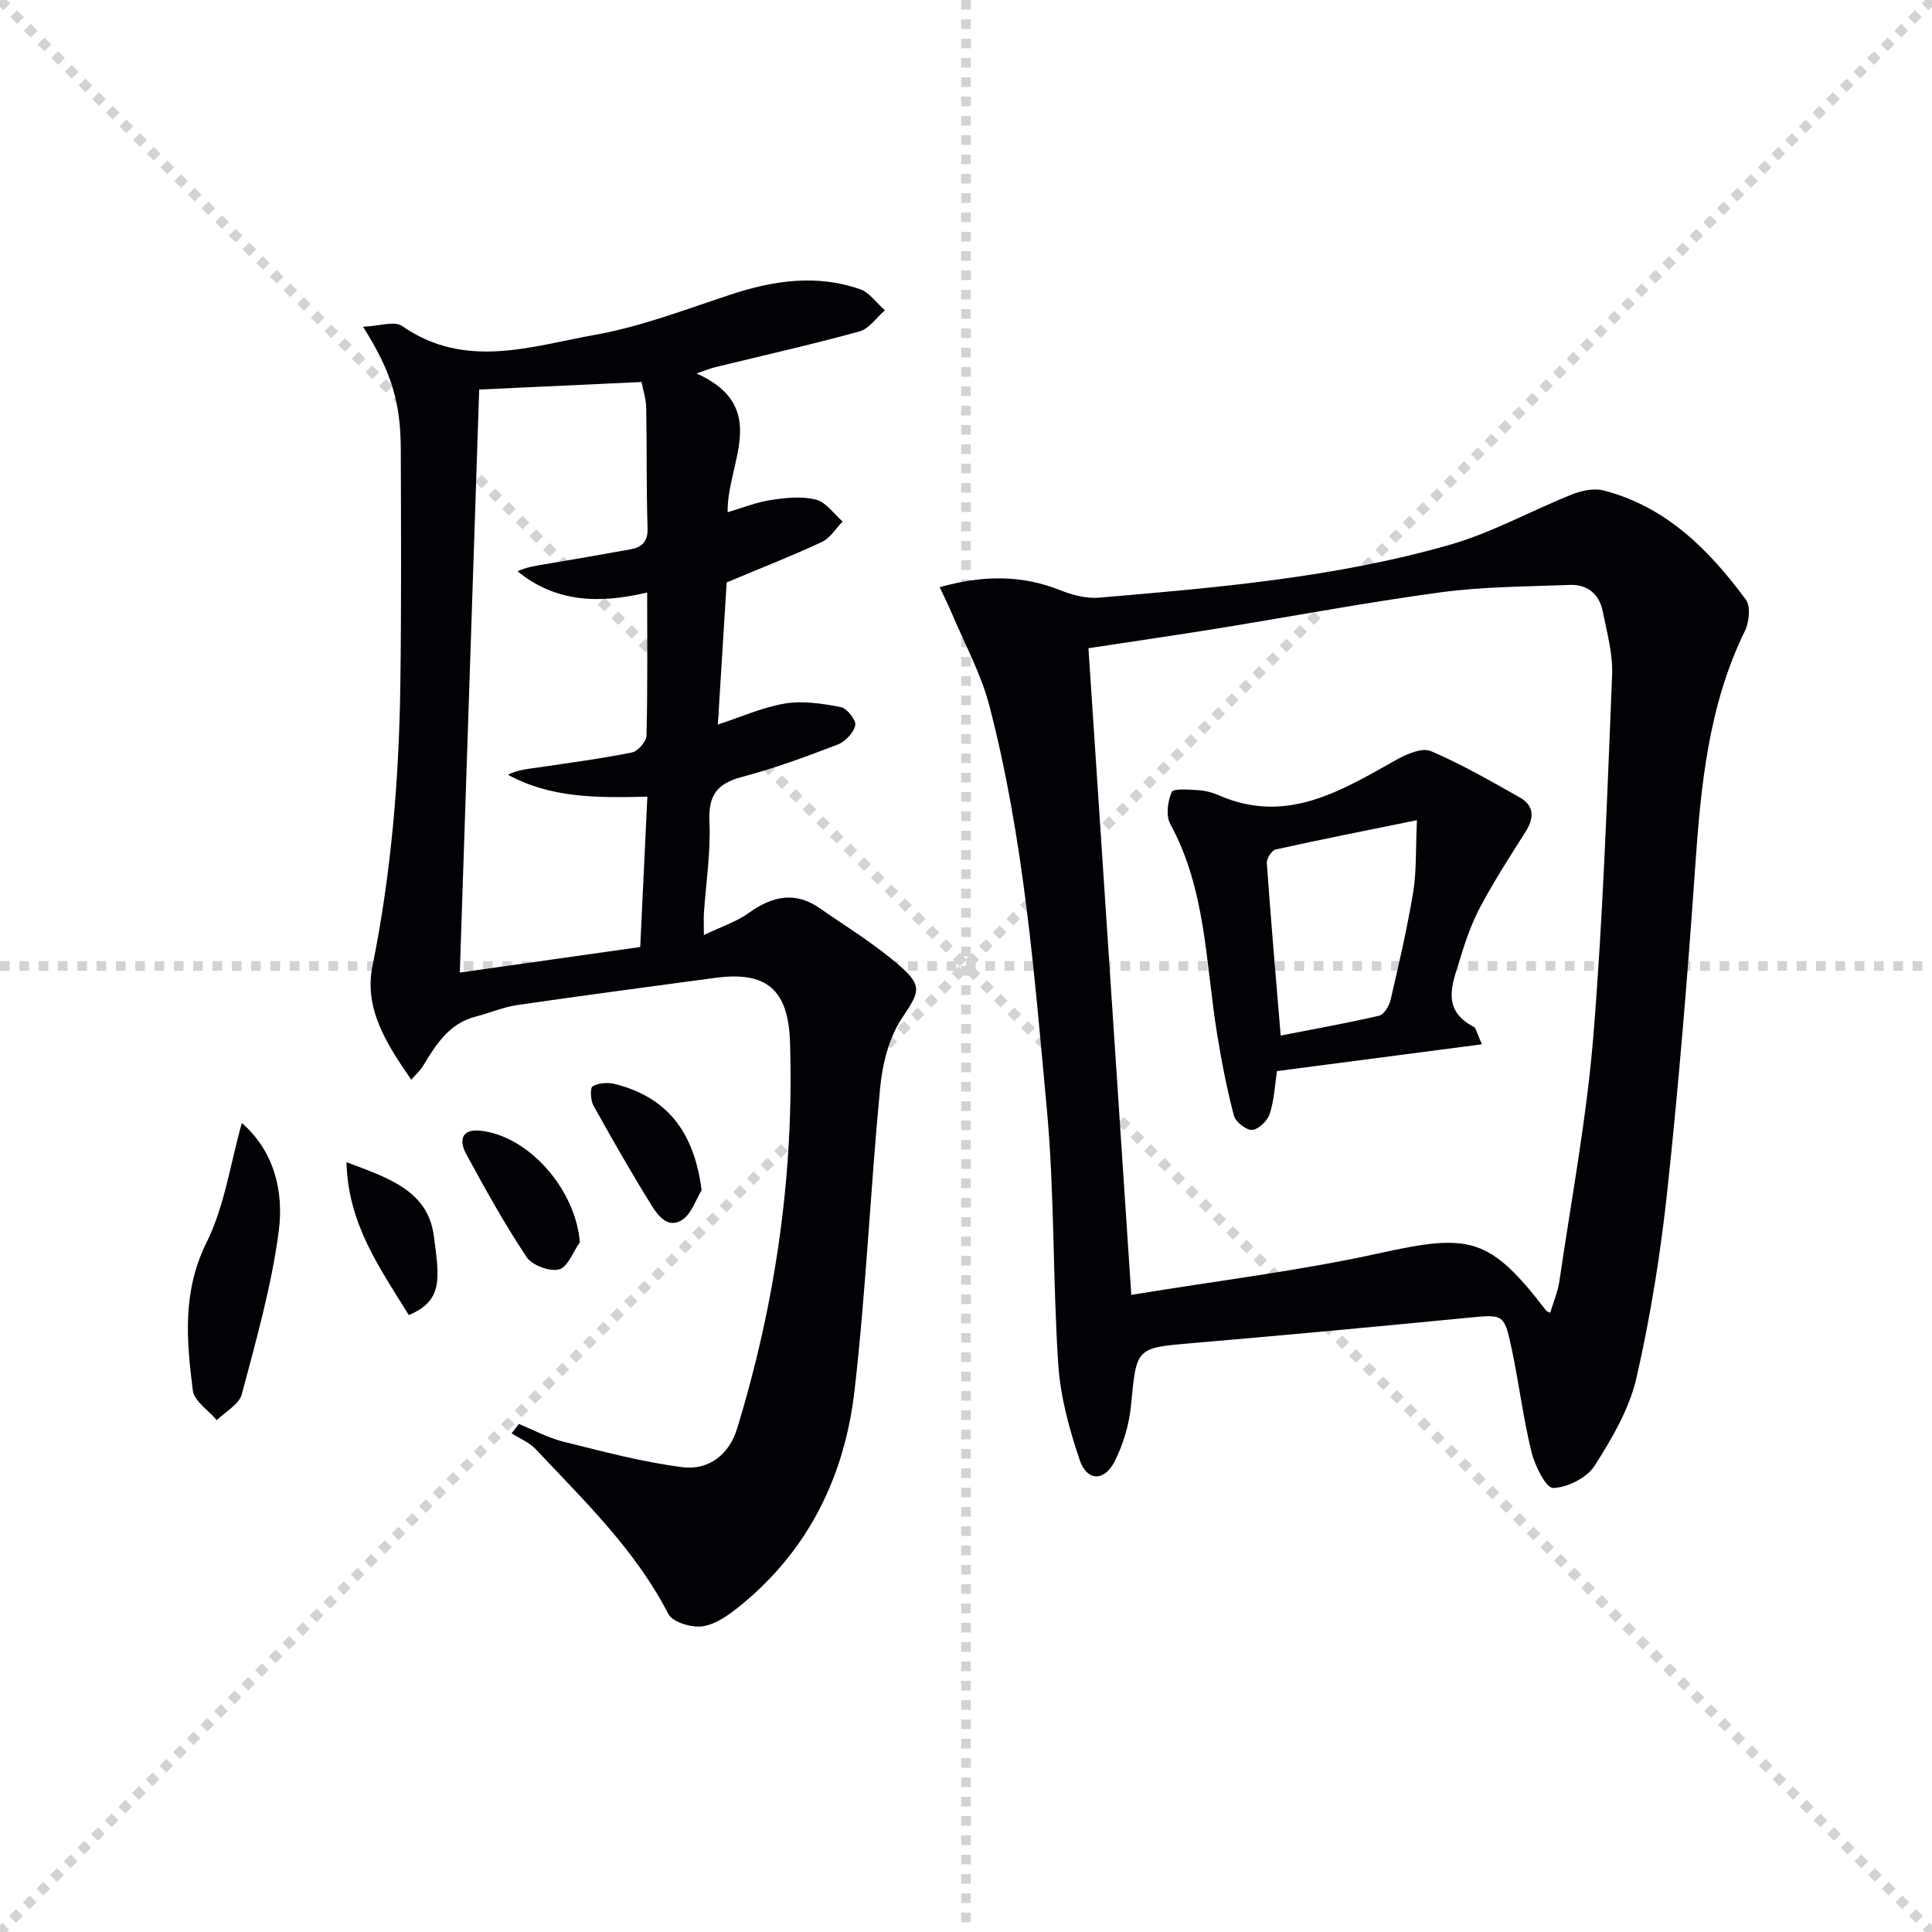 <svg enable-background="new 0 0 400 400" viewBox="0 0 400 400" xmlns="http://www.w3.org/2000/svg"><g stroke="lightgray" stroke-dasharray="1,1" stroke-width="1" transform="scale(2, 2)"><line x1="0" y1="0" x2="200" y2="200"></line><line x1="200" y1="0" x2="0" y2="200"></line><line x1="100" y1="0" x2="100" y2="200"></line><line x1="0" y1="100" x2="200" y2="100"></line></g><path d="m85.15 223.55c-5.09-7.38-9.83-14.67-8.03-23.57 3.91-19.3 5.5-38.77 5.77-58.38.22-16.16.14-32.32.09-48.48-.03-9.87-1.9-16.06-7.81-25.47 3.27-.12 6.49-1.27 8.11-.14 13.02 9.07 26.68 4.18 39.93 1.81 9.54-1.71 18.77-5.26 28.03-8.32 8.9-2.94 17.81-4.26 26.83-1.12 1.98.69 3.43 2.88 5.13 4.37-1.74 1.5-3.26 3.82-5.26 4.37-9.9 2.72-19.92 4.97-29.9 7.41-.94.23-1.84.61-3.83 1.28 15.51 7.01 6.24 18.53 6.44 28.74 3.04-.89 5.95-2.07 8.97-2.53 3.06-.47 6.39-.82 9.31-.08 2.09.53 3.7 2.95 5.53 4.53-1.42 1.44-2.58 3.44-4.3 4.24-6.26 2.92-12.71 5.44-19.71 8.37-.55 8.92-1.18 18.94-1.83 29.43 4.87-1.58 9.3-3.6 13.94-4.36 3.72-.6 7.75.02 11.52.75 1.28.25 3.21 2.7 2.99 3.76-.32 1.55-2.07 3.39-3.64 3.99-6.51 2.5-13.09 4.94-19.83 6.71-5.21 1.37-6.98 3.87-6.72 9.31.29 6.25-.72 12.56-1.14 18.85-.07 1.1-.01 2.21-.01 4.57 3.6-1.73 6.74-2.74 9.29-4.57 4.83-3.47 9.57-4.56 14.69-.99 5.71 3.98 11.73 7.63 16.91 12.23 4.65 4.13 3.43 5.49.01 10.71-2.65 4.05-3.95 9.44-4.42 14.38-2 20.83-2.9 41.78-5.29 62.56-2.04 17.7-9.54 33.12-23.74 44.6-2.27 1.84-4.98 3.8-7.71 4.2-2.27.33-6.22-.85-7.1-2.55-6.83-13.3-17.44-23.45-27.44-34.11-1.33-1.42-3.33-2.22-5.01-3.3.5-.64 1-1.28 1.5-1.93 3.08 1.25 6.06 2.88 9.24 3.67 8.16 2.02 16.33 4.23 24.64 5.27 5.68.71 9.76-2.89 11.3-7.95 7.98-26.09 11.83-52.77 10.96-80.07-.35-10.9-4.88-14.72-15.54-13.28-13.65 1.84-27.31 3.64-40.95 5.63-2.92.43-5.72 1.64-8.6 2.39-5.51 1.42-8.2 5.78-10.88 10.2-.48.83-1.25 1.5-2.44 2.87zm48.88-58.61c-10.35.25-19.96.33-28.87-4.54 2.05-1.03 4.08-1.18 6.09-1.48 6.54-.97 13.11-1.83 19.59-3.13 1.23-.25 2.98-2.26 3.01-3.49.25-9.8.14-19.6.14-29.63-9.84 2.33-18.84 2.13-26.84-4.39 1.92-.9 3.83-1.15 5.72-1.47 5.88-1 11.77-2 17.64-3.07 2.34-.43 3.64-1.52 3.56-4.35-.26-8.32-.12-16.66-.28-24.99-.04-1.88-.67-3.74-.96-5.31-12.05.56-23.45 1.09-33.62 1.56-1.33 40.21-2.66 80.21-4.01 120.71 12.46-1.77 25-3.54 37.35-5.29.52-10.96.99-20.87 1.48-31.13z" fill="#010106"/><path d="m194.55 121.57c8.85-2.47 16.86-2.6 24.94.62 2.52 1 5.44 1.78 8.08 1.55 24.48-2.09 49.02-4.17 72.73-10.99 8.66-2.49 16.73-7.02 25.15-10.38 1.99-.8 4.54-1.34 6.53-.83 12.96 3.33 21.85 12.29 29.47 22.59 1.03 1.4.71 4.67-.18 6.48-7.57 15.46-9.13 32.06-10.3 48.87-1.54 22.19-3.35 44.38-5.71 66.49-1.4 13.17-3.49 26.33-6.43 39.23-1.47 6.44-5.06 12.6-8.68 18.26-1.6 2.5-5.6 4.52-8.58 4.61-1.47.05-3.8-4.61-4.49-7.45-1.74-7.06-2.6-14.34-4.12-21.46-1.55-7.24-1.7-7.05-9.26-6.31-18.85 1.83-37.7 3.59-56.57 5.2-12.01 1.02-11.81.9-12.96 12.86-.39 4.01-1.6 8.17-3.45 11.75-2.12 4.12-5.7 4-7.17-.35-2.15-6.37-4-13.07-4.44-19.74-1.17-17.57-.75-35.27-2.36-52.79-2.59-28.07-4.78-56.28-11.92-83.7-1.74-6.66-5.16-12.88-7.85-19.29-.68-1.62-1.48-3.19-2.43-5.22zm30.8 12.64c2.96 44.72 5.87 88.6 8.87 133.88 17.84-2.93 34.84-4.98 51.48-8.65 18.64-4.12 22.72-3.32 34.43 11.92.09.12.29.16.82.45.67-2.24 1.58-4.37 1.91-6.58 2.47-16.91 5.65-33.78 7.03-50.78 2.02-24.84 2.86-49.78 3.88-74.69.18-4.39-1.07-8.87-1.96-13.25-.71-3.51-3.16-5.55-6.77-5.41-8.92.35-17.92.34-26.74 1.53-15.6 2.11-31.1 5.04-46.64 7.56-8.47 1.36-16.96 2.59-26.31 4.02z" fill="#010106"/><path d="m50.07 232.51c6.68 5.8 8.71 14.13 7.65 22.32-1.49 11.43-4.7 22.66-7.66 33.85-.55 2.09-3.39 3.57-5.17 5.34-1.73-2.04-4.69-3.93-4.97-6.15-1.3-10.31-2.21-20.43 2.83-30.6 3.74-7.52 4.93-16.3 7.32-24.76z" fill="#010106"/><path d="m120.05 257.2c-1.41 1.98-2.52 5.17-4.32 5.62-1.97.5-5.58-.86-6.72-2.58-4.56-6.86-8.57-14.1-12.51-21.35-1.38-2.54-1.15-5.18 2.85-4.8 10.07.99 19.83 12.14 20.7 23.11z" fill="#010106"/><path d="m145.26 246.43c-1.25 2.05-2.05 4.72-3.85 6.01-2.92 2.1-5.09-.6-6.43-2.75-4.24-6.82-8.24-13.81-12.13-20.84-.6-1.09-.7-3.62-.15-3.94 1.23-.71 3.13-.85 4.57-.49 10.84 2.73 16.45 9.89 17.99 22.01z" fill="#010106"/><path d="m84.64 272.27c-5.99-9.71-12.62-18.9-12.9-31.65 8.4 3.19 16.83 5.75 18.08 15.27 1.15 8.72 2 13.38-5.18 16.38z" fill="#010106"/><path d="m306.81 216.21c-14.68 1.92-28.49 3.72-42.43 5.55-.42 2.8-.56 5.94-1.49 8.84-.46 1.43-2.3 3.23-3.63 3.33-1.23.09-3.45-1.64-3.79-2.95-1.47-5.58-2.57-11.27-3.49-16.97-2.38-14.65-2.27-29.81-9.68-43.4-.94-1.72-.55-4.68.28-6.61.34-.79 3.52-.52 5.39-.41 1.46.08 2.99.46 4.33 1.05 14.08 6.18 25.4-.95 36.95-7.41 2.07-1.16 5.21-2.48 7-1.72 6.33 2.7 12.34 6.17 18.35 9.56 3.08 1.73 3.08 4.27 1.24 7.16-3.21 5.04-6.44 10.09-9.26 15.34-1.79 3.34-3.1 7-4.19 10.64-1.55 5.17-4.28 10.75 2.75 14.4.46.23.57 1.14 1.67 3.6zm-13.45-46.4c-10.86 2.21-20.09 4.03-29.26 6.07-.81.18-1.89 1.88-1.82 2.8.83 11.72 1.85 23.43 2.87 35.72 7.17-1.4 13.82-2.58 20.38-4.11 1.01-.24 2.08-2.01 2.37-3.24 1.72-7.42 3.45-14.86 4.69-22.37.7-4.29.49-8.73.77-14.87z" fill="#010106"/></svg>